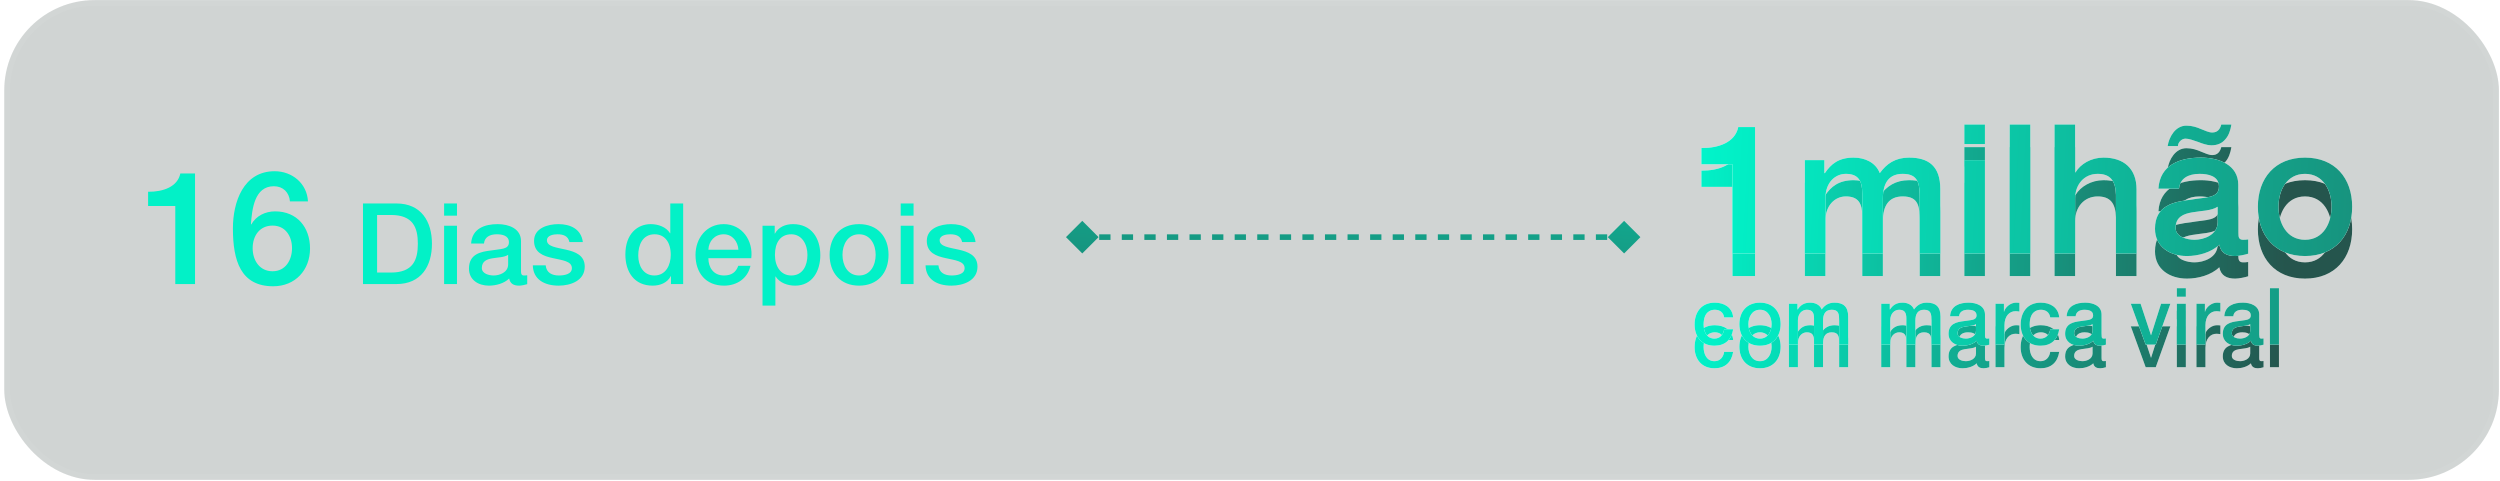<svg width="494" height="95" viewBox="0 0 494 95" fill="none" xmlns="http://www.w3.org/2000/svg">
<rect x="0.84" y="0.019" width="492.947" height="94.797" rx="17.844" fill="#081E19" fill-opacity="0.19"/>
<rect x="1.397" y="0.577" width="491.832" height="93.682" rx="17.287" stroke="white" stroke-opacity="0.05" stroke-width="1.115"/>
<g filter="url(#filter0_d_617_75)">
<path d="M29.264 40.705V37.894C32.262 37.925 35.104 36.895 35.635 34.272H38.539V56.131H34.636V40.705H29.264ZM53.861 53.601C56.422 53.601 57.702 51.384 57.702 49.042C57.702 46.7 56.422 44.577 53.861 44.577C51.269 44.577 49.926 46.638 49.926 49.042C49.926 51.416 51.269 53.601 53.861 53.601ZM60.856 39.799H57.296C57.14 38.019 55.953 36.801 54.111 36.801C50.239 36.801 49.802 41.423 49.583 44.296L49.645 44.358C50.614 42.641 52.425 41.766 54.361 41.766C58.701 41.766 61.262 44.92 61.262 49.105C61.262 53.352 58.358 56.568 53.986 56.568C47.553 56.568 46.023 51.509 46.023 45.139C46.023 39.924 48.084 33.834 54.267 33.834C57.733 33.834 60.669 36.239 60.856 39.799ZM74.514 42.48V53.856H77.257C81.629 53.856 82.566 51.358 82.566 48.168C82.566 44.978 81.629 42.48 77.257 42.48H74.514ZM71.726 56.131V40.205H78.328C83.235 40.205 85.354 43.774 85.354 48.168C85.354 52.562 83.235 56.131 78.328 56.131H71.726ZM87.756 56.131V44.599H90.299V56.131H87.756ZM87.756 42.614V40.205H90.299V42.614H87.756ZM100.408 52.25V50.354C99.627 50.867 98.4 50.844 97.285 51.045C96.192 51.224 95.211 51.625 95.211 52.964C95.211 54.101 96.661 54.436 97.553 54.436C98.668 54.436 100.408 53.856 100.408 52.25ZM102.951 47.633V53.566C102.951 54.19 103.085 54.436 103.553 54.436C103.709 54.436 103.91 54.436 104.178 54.391V56.153C103.798 56.287 102.995 56.443 102.572 56.443C101.546 56.443 100.809 56.086 100.609 55.038C99.605 56.019 97.977 56.443 96.616 56.443C94.542 56.443 92.668 55.328 92.668 53.075C92.668 50.198 94.965 49.729 97.107 49.484C98.936 49.149 100.564 49.35 100.564 47.856C100.564 46.54 99.204 46.294 98.177 46.294C96.75 46.294 95.746 46.874 95.635 48.123H93.092C93.27 45.157 95.791 44.287 98.334 44.287C100.586 44.287 102.951 45.201 102.951 47.633ZM105.285 52.428H107.828C107.962 53.9 109.077 54.436 110.438 54.436C111.397 54.436 113.07 54.235 113.003 52.919C112.936 51.581 111.085 51.424 109.233 51.001C107.36 50.599 105.531 49.93 105.531 47.588C105.531 45.067 108.252 44.287 110.349 44.287C112.713 44.287 114.854 45.268 115.167 47.833H112.512C112.289 46.629 111.285 46.294 110.17 46.294C109.434 46.294 108.073 46.473 108.073 47.476C108.073 48.725 109.947 48.904 111.821 49.328C113.672 49.752 115.546 50.421 115.546 52.696C115.546 55.439 112.78 56.443 110.393 56.443C107.494 56.443 105.33 55.149 105.285 52.428ZM126.116 50.488C126.116 52.473 127.097 54.436 129.305 54.436C131.58 54.436 132.54 52.361 132.54 50.354C132.54 47.811 131.313 46.294 129.35 46.294C126.963 46.294 126.116 48.413 126.116 50.488ZM134.993 40.205V56.131H132.584V54.569H132.54C131.87 55.886 130.421 56.443 128.971 56.443C125.335 56.443 123.573 53.744 123.573 50.287C123.573 46.116 126.049 44.287 128.569 44.287C130.019 44.287 131.625 44.822 132.406 46.093H132.45V40.205H134.993ZM148.451 51.023H139.975C139.975 52.83 140.956 54.436 143.075 54.436C144.547 54.436 145.439 53.789 145.885 52.517H148.294C147.737 55.038 145.596 56.443 143.075 56.443C139.462 56.443 137.432 53.923 137.432 50.376C137.432 47.097 139.573 44.287 143.008 44.287C146.644 44.287 148.874 47.566 148.451 51.023ZM139.975 49.35H145.908C145.819 47.744 144.726 46.294 143.008 46.294C141.246 46.294 140.041 47.633 139.975 49.35ZM159.551 50.376C159.551 48.279 158.458 46.294 156.361 46.294C154.22 46.294 153.127 47.922 153.127 50.376C153.127 52.696 154.309 54.436 156.361 54.436C158.681 54.436 159.551 52.384 159.551 50.376ZM150.674 60.391V44.599H153.083V46.16H153.127C153.841 44.844 155.224 44.287 156.696 44.287C160.332 44.287 162.094 47.053 162.094 50.421C162.094 53.521 160.533 56.443 157.12 56.443C155.648 56.443 154.064 55.908 153.261 54.636H153.216V60.391H150.674ZM169.752 54.436C172.027 54.436 173.031 52.361 173.031 50.354C173.031 48.369 172.027 46.294 169.752 46.294C167.477 46.294 166.473 48.369 166.473 50.354C166.473 52.361 167.477 54.436 169.752 54.436ZM169.752 56.443C166.049 56.443 163.93 53.9 163.93 50.354C163.93 46.83 166.049 44.287 169.752 44.287C173.455 44.287 175.574 46.83 175.574 50.354C175.574 53.9 173.455 56.443 169.752 56.443ZM177.978 56.131V44.599H180.52V56.131H177.978ZM177.978 42.614V40.205H180.52V42.614H177.978ZM182.889 52.428H185.432C185.566 53.9 186.681 54.436 188.042 54.436C189.001 54.436 190.674 54.235 190.607 52.919C190.54 51.581 188.689 51.424 186.837 51.001C184.964 50.599 183.135 49.93 183.135 47.588C183.135 45.067 185.856 44.287 187.953 44.287C190.317 44.287 192.458 45.268 192.771 47.833H190.116C189.893 46.629 188.89 46.294 187.774 46.294C187.038 46.294 185.678 46.473 185.678 47.476C185.678 48.725 187.551 48.904 189.425 49.328C191.276 49.752 193.15 50.421 193.15 52.696C193.15 55.439 190.384 56.443 187.997 56.443C185.098 56.443 182.934 55.149 182.889 52.428Z" fill="#02F1C7"/>
</g>
<g filter="url(#filter1_d_617_75)">
<path d="M336.198 32.464V29.252C339.624 29.287 342.872 28.11 343.479 25.112H346.798V50.094H342.337V32.464H336.198ZM356.636 50.094V31.643H360.49V34.212H360.597C361.81 32.392 363.345 31.143 366.272 31.143C368.52 31.143 370.626 32.107 371.446 34.212C372.803 32.321 374.551 31.143 377.228 31.143C381.118 31.143 383.402 32.856 383.402 37.353V50.094H379.334V39.316C379.334 36.389 379.155 34.355 375.979 34.355C373.231 34.355 372.053 36.175 372.053 39.28V50.094H367.985V38.245C367.985 35.711 367.199 34.355 364.737 34.355C362.631 34.355 360.704 36.068 360.704 39.137V50.094H356.636ZM388.153 50.094V31.643H392.221V50.094H388.153ZM388.153 28.466V24.612H392.221V28.466H388.153ZM397.118 50.094V24.612H401.187V50.094H397.118ZM405.976 50.094V24.612H410.045V34.07H410.116C411.115 32.392 413.221 31.143 415.648 31.143C419.645 31.143 422.179 33.285 422.179 37.424V50.094H418.11V38.495C418.039 35.604 416.897 34.355 414.506 34.355C411.794 34.355 410.045 36.496 410.045 39.209V50.094H405.976ZM438.211 43.884V40.85C436.962 41.671 434.999 41.636 433.214 41.957C431.466 42.242 429.895 42.885 429.895 45.026C429.895 46.846 432.215 47.381 433.643 47.381C435.427 47.381 438.211 46.453 438.211 43.884ZM442.279 36.496V45.99C442.279 46.989 442.493 47.381 443.243 47.381C443.493 47.381 443.814 47.381 444.242 47.31V50.129C443.635 50.344 442.351 50.593 441.673 50.593C440.031 50.593 438.853 50.022 438.532 48.345C436.926 49.915 434.321 50.593 432.144 50.593C428.825 50.593 425.827 48.809 425.827 45.204C425.827 40.601 429.503 39.851 432.929 39.459C435.855 38.923 438.461 39.245 438.461 36.853C438.461 34.748 436.284 34.355 434.642 34.355C432.358 34.355 430.752 35.283 430.574 37.282H426.505C426.791 32.535 430.823 31.143 434.892 31.143C438.496 31.143 442.279 32.606 442.279 36.496ZM438.925 24.612H440.923C440.745 25.754 440.388 26.789 439.745 27.503C439.139 28.252 438.247 28.716 436.962 28.716C436.177 28.716 435.213 28.395 434.321 28.038C433.393 27.717 432.536 27.396 431.858 27.396C431.037 27.396 430.359 28.181 430.359 28.859H428.325C428.611 27.039 429.86 24.826 432.037 24.826C433.179 24.826 434.107 25.148 434.927 25.504C435.748 25.826 436.462 26.183 437.14 26.183C438.175 26.183 438.675 25.54 438.925 24.612ZM455.472 47.381C459.112 47.381 460.718 44.062 460.718 40.85C460.718 37.674 459.112 34.355 455.472 34.355C451.832 34.355 450.226 37.674 450.226 40.85C450.226 44.062 451.832 47.381 455.472 47.381ZM455.472 50.593C449.548 50.593 446.157 46.525 446.157 40.85C446.157 35.212 449.548 31.143 455.472 31.143C461.396 31.143 464.787 35.212 464.787 40.85C464.787 46.525 461.396 50.593 455.472 50.593ZM342.473 62.723H340.693C340.552 61.739 339.834 61.208 338.85 61.208C337.929 61.208 336.633 61.692 336.633 64.144C336.633 65.486 337.226 66.907 338.772 66.907C339.803 66.907 340.521 66.22 340.693 65.065H342.473C342.145 67.157 340.849 68.312 338.772 68.312C336.243 68.312 334.853 66.517 334.853 64.144C334.853 61.708 336.18 59.803 338.835 59.803C340.708 59.803 342.301 60.74 342.473 62.723ZM347.776 66.907C349.369 66.907 350.071 65.455 350.071 64.05C350.071 62.66 349.369 61.208 347.776 61.208C346.183 61.208 345.481 62.66 345.481 64.05C345.481 65.455 346.183 66.907 347.776 66.907ZM347.776 68.312C345.184 68.312 343.701 66.532 343.701 64.05C343.701 61.583 345.184 59.803 347.776 59.803C350.368 59.803 351.851 61.583 351.851 64.05C351.851 66.532 350.368 68.312 347.776 68.312ZM353.487 68.094V60.022H355.173V61.146H355.22C355.751 60.349 356.422 59.803 357.703 59.803C358.686 59.803 359.608 60.224 359.967 61.146C360.56 60.318 361.325 59.803 362.496 59.803C364.198 59.803 365.197 60.552 365.197 62.52V68.094H363.417V63.378C363.417 62.098 363.339 61.208 361.95 61.208C360.747 61.208 360.232 62.004 360.232 63.363V68.094H358.452V62.91C358.452 61.801 358.109 61.208 357.031 61.208C356.11 61.208 355.267 61.958 355.267 63.3V68.094H353.487ZM371.731 68.094V60.022H373.417V61.146H373.464C373.995 60.349 374.666 59.803 375.946 59.803C376.93 59.803 377.851 60.224 378.21 61.146C378.804 60.318 379.569 59.803 380.74 59.803C382.442 59.803 383.441 60.552 383.441 62.52V68.094H381.661V63.378C381.661 62.098 381.583 61.208 380.193 61.208C378.991 61.208 378.476 62.004 378.476 63.363V68.094H376.696V62.91C376.696 61.801 376.352 61.208 375.275 61.208C374.354 61.208 373.511 61.958 373.511 63.3V68.094H371.731ZM390.453 65.377V64.05C389.907 64.409 389.048 64.393 388.267 64.534C387.502 64.659 386.815 64.94 386.815 65.877C386.815 66.673 387.83 66.907 388.455 66.907C389.236 66.907 390.453 66.501 390.453 65.377ZM392.233 62.145V66.298C392.233 66.735 392.327 66.907 392.655 66.907C392.764 66.907 392.905 66.907 393.092 66.876V68.109C392.827 68.203 392.265 68.312 391.968 68.312C391.25 68.312 390.734 68.062 390.594 67.329C389.891 68.016 388.752 68.312 387.799 68.312C386.347 68.312 385.035 67.532 385.035 65.955C385.035 63.941 386.644 63.613 388.143 63.441C389.423 63.207 390.563 63.347 390.563 62.301C390.563 61.38 389.61 61.208 388.892 61.208C387.893 61.208 387.19 61.614 387.112 62.488H385.332C385.457 60.412 387.221 59.803 389.001 59.803C390.578 59.803 392.233 60.443 392.233 62.145ZM394.305 68.094V60.022H395.975V61.583H396.007C396.21 60.724 397.271 59.803 398.364 59.803C398.77 59.803 398.88 59.834 399.036 59.85V61.567C398.786 61.536 398.52 61.489 398.271 61.489C397.053 61.489 396.085 62.473 396.085 64.253V68.094H394.305ZM406.905 62.723H405.125C404.984 61.739 404.266 61.208 403.282 61.208C402.361 61.208 401.065 61.692 401.065 64.144C401.065 65.486 401.659 66.907 403.204 66.907C404.235 66.907 404.953 66.22 405.125 65.065H406.905C406.577 67.157 405.281 68.312 403.204 68.312C400.675 68.312 399.285 66.517 399.285 64.144C399.285 61.708 400.612 59.803 403.267 59.803C405.14 59.803 406.733 60.74 406.905 62.723ZM413.489 65.377V64.05C412.942 64.409 412.083 64.393 411.303 64.534C410.538 64.659 409.851 64.94 409.851 65.877C409.851 66.673 410.865 66.907 411.49 66.907C412.271 66.907 413.489 66.501 413.489 65.377ZM415.268 62.145V66.298C415.268 66.735 415.362 66.907 415.69 66.907C415.799 66.907 415.94 66.907 416.127 66.876V68.109C415.862 68.203 415.3 68.312 415.003 68.312C414.285 68.312 413.77 68.062 413.629 67.329C412.926 68.016 411.787 68.312 410.834 68.312C409.382 68.312 408.071 67.532 408.071 65.955C408.071 63.941 409.679 63.613 411.178 63.441C412.458 63.207 413.598 63.347 413.598 62.301C413.598 61.38 412.645 61.208 411.927 61.208C410.928 61.208 410.225 61.614 410.147 62.488H408.367C408.492 60.412 410.256 59.803 412.036 59.803C413.613 59.803 415.268 60.443 415.268 62.145ZM423.981 68.094L421.045 60.022H422.981L425.027 66.22H425.058L427.025 60.022H428.868L425.979 68.094H423.981ZM430.141 68.094V60.022H431.921V68.094H430.141ZM430.141 58.632V56.946H431.921V58.632H430.141ZM434.017 68.094V60.022H435.687V61.583H435.719C435.922 60.724 436.983 59.803 438.076 59.803C438.482 59.803 438.591 59.834 438.748 59.85V61.567C438.498 61.536 438.232 61.489 437.983 61.489C436.765 61.489 435.797 62.473 435.797 64.253V68.094H434.017ZM444.643 65.377V64.05C444.096 64.409 443.237 64.393 442.457 64.534C441.692 64.659 441.005 64.94 441.005 65.877C441.005 66.673 442.02 66.907 442.644 66.907C443.425 66.907 444.643 66.501 444.643 65.377ZM446.423 62.145V66.298C446.423 66.735 446.516 66.907 446.844 66.907C446.954 66.907 447.094 66.907 447.281 66.876V68.109C447.016 68.203 446.454 68.312 446.157 68.312C445.439 68.312 444.924 68.062 444.783 67.329C444.081 68.016 442.941 68.312 441.988 68.312C440.536 68.312 439.225 67.532 439.225 65.955C439.225 63.941 440.833 63.613 442.332 63.441C443.612 63.207 444.752 63.347 444.752 62.301C444.752 61.38 443.8 61.208 443.081 61.208C442.082 61.208 441.379 61.614 441.301 62.488H439.521C439.646 60.412 441.411 59.803 443.191 59.803C444.768 59.803 446.423 60.443 446.423 62.145ZM448.541 68.094V56.946H450.321V68.094H448.541Z" fill="white"/>
<path d="M336.198 32.464V29.252C339.624 29.287 342.872 28.11 343.479 25.112H346.798V50.094H342.337V32.464H336.198ZM356.636 50.094V31.643H360.49V34.212H360.597C361.81 32.392 363.345 31.143 366.272 31.143C368.52 31.143 370.626 32.107 371.446 34.212C372.803 32.321 374.551 31.143 377.228 31.143C381.118 31.143 383.402 32.856 383.402 37.353V50.094H379.334V39.316C379.334 36.389 379.155 34.355 375.979 34.355C373.231 34.355 372.053 36.175 372.053 39.28V50.094H367.985V38.245C367.985 35.711 367.199 34.355 364.737 34.355C362.631 34.355 360.704 36.068 360.704 39.137V50.094H356.636ZM388.153 50.094V31.643H392.221V50.094H388.153ZM388.153 28.466V24.612H392.221V28.466H388.153ZM397.118 50.094V24.612H401.187V50.094H397.118ZM405.976 50.094V24.612H410.045V34.07H410.116C411.115 32.392 413.221 31.143 415.648 31.143C419.645 31.143 422.179 33.285 422.179 37.424V50.094H418.11V38.495C418.039 35.604 416.897 34.355 414.506 34.355C411.794 34.355 410.045 36.496 410.045 39.209V50.094H405.976ZM438.211 43.884V40.85C436.962 41.671 434.999 41.636 433.214 41.957C431.466 42.242 429.895 42.885 429.895 45.026C429.895 46.846 432.215 47.381 433.643 47.381C435.427 47.381 438.211 46.453 438.211 43.884ZM442.279 36.496V45.99C442.279 46.989 442.493 47.381 443.243 47.381C443.493 47.381 443.814 47.381 444.242 47.31V50.129C443.635 50.344 442.351 50.593 441.673 50.593C440.031 50.593 438.853 50.022 438.532 48.345C436.926 49.915 434.321 50.593 432.144 50.593C428.825 50.593 425.827 48.809 425.827 45.204C425.827 40.601 429.503 39.851 432.929 39.459C435.855 38.923 438.461 39.245 438.461 36.853C438.461 34.748 436.284 34.355 434.642 34.355C432.358 34.355 430.752 35.283 430.574 37.282H426.505C426.791 32.535 430.823 31.143 434.892 31.143C438.496 31.143 442.279 32.606 442.279 36.496ZM438.925 24.612H440.923C440.745 25.754 440.388 26.789 439.745 27.503C439.139 28.252 438.247 28.716 436.962 28.716C436.177 28.716 435.213 28.395 434.321 28.038C433.393 27.717 432.536 27.396 431.858 27.396C431.037 27.396 430.359 28.181 430.359 28.859H428.325C428.611 27.039 429.86 24.826 432.037 24.826C433.179 24.826 434.107 25.148 434.927 25.504C435.748 25.826 436.462 26.183 437.14 26.183C438.175 26.183 438.675 25.54 438.925 24.612ZM455.472 47.381C459.112 47.381 460.718 44.062 460.718 40.85C460.718 37.674 459.112 34.355 455.472 34.355C451.832 34.355 450.226 37.674 450.226 40.85C450.226 44.062 451.832 47.381 455.472 47.381ZM455.472 50.593C449.548 50.593 446.157 46.525 446.157 40.85C446.157 35.212 449.548 31.143 455.472 31.143C461.396 31.143 464.787 35.212 464.787 40.85C464.787 46.525 461.396 50.593 455.472 50.593ZM342.473 62.723H340.693C340.552 61.739 339.834 61.208 338.85 61.208C337.929 61.208 336.633 61.692 336.633 64.144C336.633 65.486 337.226 66.907 338.772 66.907C339.803 66.907 340.521 66.22 340.693 65.065H342.473C342.145 67.157 340.849 68.312 338.772 68.312C336.243 68.312 334.853 66.517 334.853 64.144C334.853 61.708 336.18 59.803 338.835 59.803C340.708 59.803 342.301 60.74 342.473 62.723ZM347.776 66.907C349.369 66.907 350.071 65.455 350.071 64.05C350.071 62.66 349.369 61.208 347.776 61.208C346.183 61.208 345.481 62.66 345.481 64.05C345.481 65.455 346.183 66.907 347.776 66.907ZM347.776 68.312C345.184 68.312 343.701 66.532 343.701 64.05C343.701 61.583 345.184 59.803 347.776 59.803C350.368 59.803 351.851 61.583 351.851 64.05C351.851 66.532 350.368 68.312 347.776 68.312ZM353.487 68.094V60.022H355.173V61.146H355.22C355.751 60.349 356.422 59.803 357.703 59.803C358.686 59.803 359.608 60.224 359.967 61.146C360.56 60.318 361.325 59.803 362.496 59.803C364.198 59.803 365.197 60.552 365.197 62.52V68.094H363.417V63.378C363.417 62.098 363.339 61.208 361.95 61.208C360.747 61.208 360.232 62.004 360.232 63.363V68.094H358.452V62.91C358.452 61.801 358.109 61.208 357.031 61.208C356.11 61.208 355.267 61.958 355.267 63.3V68.094H353.487ZM371.731 68.094V60.022H373.417V61.146H373.464C373.995 60.349 374.666 59.803 375.946 59.803C376.93 59.803 377.851 60.224 378.21 61.146C378.804 60.318 379.569 59.803 380.74 59.803C382.442 59.803 383.441 60.552 383.441 62.52V68.094H381.661V63.378C381.661 62.098 381.583 61.208 380.193 61.208C378.991 61.208 378.476 62.004 378.476 63.363V68.094H376.696V62.91C376.696 61.801 376.352 61.208 375.275 61.208C374.354 61.208 373.511 61.958 373.511 63.3V68.094H371.731ZM390.453 65.377V64.05C389.907 64.409 389.048 64.393 388.267 64.534C387.502 64.659 386.815 64.94 386.815 65.877C386.815 66.673 387.83 66.907 388.455 66.907C389.236 66.907 390.453 66.501 390.453 65.377ZM392.233 62.145V66.298C392.233 66.735 392.327 66.907 392.655 66.907C392.764 66.907 392.905 66.907 393.092 66.876V68.109C392.827 68.203 392.265 68.312 391.968 68.312C391.25 68.312 390.734 68.062 390.594 67.329C389.891 68.016 388.752 68.312 387.799 68.312C386.347 68.312 385.035 67.532 385.035 65.955C385.035 63.941 386.644 63.613 388.143 63.441C389.423 63.207 390.563 63.347 390.563 62.301C390.563 61.38 389.61 61.208 388.892 61.208C387.893 61.208 387.19 61.614 387.112 62.488H385.332C385.457 60.412 387.221 59.803 389.001 59.803C390.578 59.803 392.233 60.443 392.233 62.145ZM394.305 68.094V60.022H395.975V61.583H396.007C396.21 60.724 397.271 59.803 398.364 59.803C398.77 59.803 398.88 59.834 399.036 59.85V61.567C398.786 61.536 398.52 61.489 398.271 61.489C397.053 61.489 396.085 62.473 396.085 64.253V68.094H394.305ZM406.905 62.723H405.125C404.984 61.739 404.266 61.208 403.282 61.208C402.361 61.208 401.065 61.692 401.065 64.144C401.065 65.486 401.659 66.907 403.204 66.907C404.235 66.907 404.953 66.22 405.125 65.065H406.905C406.577 67.157 405.281 68.312 403.204 68.312C400.675 68.312 399.285 66.517 399.285 64.144C399.285 61.708 400.612 59.803 403.267 59.803C405.14 59.803 406.733 60.74 406.905 62.723ZM413.489 65.377V64.05C412.942 64.409 412.083 64.393 411.303 64.534C410.538 64.659 409.851 64.94 409.851 65.877C409.851 66.673 410.865 66.907 411.49 66.907C412.271 66.907 413.489 66.501 413.489 65.377ZM415.268 62.145V66.298C415.268 66.735 415.362 66.907 415.69 66.907C415.799 66.907 415.94 66.907 416.127 66.876V68.109C415.862 68.203 415.3 68.312 415.003 68.312C414.285 68.312 413.77 68.062 413.629 67.329C412.926 68.016 411.787 68.312 410.834 68.312C409.382 68.312 408.071 67.532 408.071 65.955C408.071 63.941 409.679 63.613 411.178 63.441C412.458 63.207 413.598 63.347 413.598 62.301C413.598 61.38 412.645 61.208 411.927 61.208C410.928 61.208 410.225 61.614 410.147 62.488H408.367C408.492 60.412 410.256 59.803 412.036 59.803C413.613 59.803 415.268 60.443 415.268 62.145ZM423.981 68.094L421.045 60.022H422.981L425.027 66.22H425.058L427.025 60.022H428.868L425.979 68.094H423.981ZM430.141 68.094V60.022H431.921V68.094H430.141ZM430.141 58.632V56.946H431.921V58.632H430.141ZM434.017 68.094V60.022H435.687V61.583H435.719C435.922 60.724 436.983 59.803 438.076 59.803C438.482 59.803 438.591 59.834 438.748 59.85V61.567C438.498 61.536 438.232 61.489 437.983 61.489C436.765 61.489 435.797 62.473 435.797 64.253V68.094H434.017ZM444.643 65.377V64.05C444.096 64.409 443.237 64.393 442.457 64.534C441.692 64.659 441.005 64.94 441.005 65.877C441.005 66.673 442.02 66.907 442.644 66.907C443.425 66.907 444.643 66.501 444.643 65.377ZM446.423 62.145V66.298C446.423 66.735 446.516 66.907 446.844 66.907C446.954 66.907 447.094 66.907 447.281 66.876V68.109C447.016 68.203 446.454 68.312 446.157 68.312C445.439 68.312 444.924 68.062 444.783 67.329C444.081 68.016 442.941 68.312 441.988 68.312C440.536 68.312 439.225 67.532 439.225 65.955C439.225 63.941 440.833 63.613 442.332 63.441C443.612 63.207 444.752 63.347 444.752 62.301C444.752 61.38 443.8 61.208 443.081 61.208C442.082 61.208 441.379 61.614 441.301 62.488H439.521C439.646 60.412 441.411 59.803 443.191 59.803C444.768 59.803 446.423 60.443 446.423 62.145ZM448.541 68.094V56.946H450.321V68.094H448.541Z" fill="url(#paint0_linear_617_75)"/>
</g>
<path d="M336.198 32.464V29.252C339.624 29.287 342.872 28.11 343.479 25.112H346.798V50.094H342.337V32.464H336.198ZM356.636 50.094V31.643H360.49V34.212H360.597C361.81 32.392 363.345 31.143 366.272 31.143C368.52 31.143 370.626 32.107 371.446 34.212C372.803 32.321 374.551 31.143 377.228 31.143C381.118 31.143 383.402 32.856 383.402 37.353V50.094H379.334V39.316C379.334 36.389 379.155 34.355 375.979 34.355C373.231 34.355 372.053 36.175 372.053 39.28V50.094H367.985V38.245C367.985 35.711 367.199 34.355 364.737 34.355C362.631 34.355 360.704 36.068 360.704 39.137V50.094H356.636ZM388.153 50.094V31.643H392.221V50.094H388.153ZM388.153 28.466V24.612H392.221V28.466H388.153ZM397.118 50.094V24.612H401.187V50.094H397.118ZM405.976 50.094V24.612H410.045V34.07H410.116C411.115 32.392 413.221 31.143 415.648 31.143C419.645 31.143 422.179 33.285 422.179 37.424V50.094H418.11V38.495C418.039 35.604 416.897 34.355 414.506 34.355C411.794 34.355 410.045 36.496 410.045 39.209V50.094H405.976ZM438.211 43.884V40.85C436.962 41.671 434.999 41.636 433.214 41.957C431.466 42.242 429.895 42.885 429.895 45.026C429.895 46.846 432.215 47.381 433.643 47.381C435.427 47.381 438.211 46.453 438.211 43.884ZM442.279 36.496V45.99C442.279 46.989 442.493 47.381 443.243 47.381C443.493 47.381 443.814 47.381 444.242 47.31V50.129C443.635 50.344 442.351 50.593 441.673 50.593C440.031 50.593 438.853 50.022 438.532 48.345C436.926 49.915 434.321 50.593 432.144 50.593C428.825 50.593 425.827 48.809 425.827 45.204C425.827 40.601 429.503 39.851 432.929 39.459C435.855 38.923 438.461 39.245 438.461 36.853C438.461 34.748 436.284 34.355 434.642 34.355C432.358 34.355 430.752 35.283 430.574 37.282H426.505C426.791 32.535 430.823 31.143 434.892 31.143C438.496 31.143 442.279 32.606 442.279 36.496ZM438.925 24.612H440.923C440.745 25.754 440.388 26.789 439.745 27.503C439.139 28.252 438.247 28.716 436.962 28.716C436.177 28.716 435.213 28.395 434.321 28.038C433.393 27.717 432.536 27.396 431.858 27.396C431.037 27.396 430.359 28.181 430.359 28.859H428.325C428.611 27.039 429.86 24.826 432.037 24.826C433.179 24.826 434.107 25.148 434.927 25.504C435.748 25.826 436.462 26.183 437.14 26.183C438.175 26.183 438.675 25.54 438.925 24.612ZM455.472 47.381C459.112 47.381 460.718 44.062 460.718 40.85C460.718 37.674 459.112 34.355 455.472 34.355C451.832 34.355 450.226 37.674 450.226 40.85C450.226 44.062 451.832 47.381 455.472 47.381ZM455.472 50.593C449.548 50.593 446.157 46.525 446.157 40.85C446.157 35.212 449.548 31.143 455.472 31.143C461.396 31.143 464.787 35.212 464.787 40.85C464.787 46.525 461.396 50.593 455.472 50.593ZM342.473 62.723H340.693C340.552 61.739 339.834 61.208 338.85 61.208C337.929 61.208 336.633 61.692 336.633 64.144C336.633 65.486 337.226 66.907 338.772 66.907C339.803 66.907 340.521 66.22 340.693 65.065H342.473C342.145 67.157 340.849 68.312 338.772 68.312C336.243 68.312 334.853 66.517 334.853 64.144C334.853 61.708 336.18 59.803 338.835 59.803C340.708 59.803 342.301 60.74 342.473 62.723ZM347.776 66.907C349.369 66.907 350.071 65.455 350.071 64.05C350.071 62.66 349.369 61.208 347.776 61.208C346.183 61.208 345.481 62.66 345.481 64.05C345.481 65.455 346.183 66.907 347.776 66.907ZM347.776 68.312C345.184 68.312 343.701 66.532 343.701 64.05C343.701 61.583 345.184 59.803 347.776 59.803C350.368 59.803 351.851 61.583 351.851 64.05C351.851 66.532 350.368 68.312 347.776 68.312ZM353.487 68.094V60.022H355.173V61.146H355.22C355.751 60.349 356.422 59.803 357.703 59.803C358.686 59.803 359.608 60.224 359.967 61.146C360.56 60.318 361.325 59.803 362.496 59.803C364.198 59.803 365.197 60.552 365.197 62.52V68.094H363.417V63.378C363.417 62.098 363.339 61.208 361.95 61.208C360.747 61.208 360.232 62.004 360.232 63.363V68.094H358.452V62.91C358.452 61.801 358.109 61.208 357.031 61.208C356.11 61.208 355.267 61.958 355.267 63.3V68.094H353.487ZM371.731 68.094V60.022H373.417V61.146H373.464C373.995 60.349 374.666 59.803 375.946 59.803C376.93 59.803 377.851 60.224 378.21 61.146C378.804 60.318 379.569 59.803 380.74 59.803C382.442 59.803 383.441 60.552 383.441 62.52V68.094H381.661V63.378C381.661 62.098 381.583 61.208 380.193 61.208C378.991 61.208 378.476 62.004 378.476 63.363V68.094H376.696V62.91C376.696 61.801 376.352 61.208 375.275 61.208C374.354 61.208 373.511 61.958 373.511 63.3V68.094H371.731ZM390.453 65.377V64.05C389.907 64.409 389.048 64.393 388.267 64.534C387.502 64.659 386.815 64.94 386.815 65.877C386.815 66.673 387.83 66.907 388.455 66.907C389.236 66.907 390.453 66.501 390.453 65.377ZM392.233 62.145V66.298C392.233 66.735 392.327 66.907 392.655 66.907C392.764 66.907 392.905 66.907 393.092 66.876V68.109C392.827 68.203 392.265 68.312 391.968 68.312C391.25 68.312 390.734 68.062 390.594 67.329C389.891 68.016 388.752 68.312 387.799 68.312C386.347 68.312 385.035 67.532 385.035 65.955C385.035 63.941 386.644 63.613 388.143 63.441C389.423 63.207 390.563 63.347 390.563 62.301C390.563 61.38 389.61 61.208 388.892 61.208C387.893 61.208 387.19 61.614 387.112 62.488H385.332C385.457 60.412 387.221 59.803 389.001 59.803C390.578 59.803 392.233 60.443 392.233 62.145ZM394.305 68.094V60.022H395.975V61.583H396.007C396.21 60.724 397.271 59.803 398.364 59.803C398.77 59.803 398.88 59.834 399.036 59.85V61.567C398.786 61.536 398.52 61.489 398.271 61.489C397.053 61.489 396.085 62.473 396.085 64.253V68.094H394.305ZM406.905 62.723H405.125C404.984 61.739 404.266 61.208 403.282 61.208C402.361 61.208 401.065 61.692 401.065 64.144C401.065 65.486 401.659 66.907 403.204 66.907C404.235 66.907 404.953 66.22 405.125 65.065H406.905C406.577 67.157 405.281 68.312 403.204 68.312C400.675 68.312 399.285 66.517 399.285 64.144C399.285 61.708 400.612 59.803 403.267 59.803C405.14 59.803 406.733 60.74 406.905 62.723ZM413.489 65.377V64.05C412.942 64.409 412.083 64.393 411.303 64.534C410.538 64.659 409.851 64.94 409.851 65.877C409.851 66.673 410.865 66.907 411.49 66.907C412.271 66.907 413.489 66.501 413.489 65.377ZM415.268 62.145V66.298C415.268 66.735 415.362 66.907 415.69 66.907C415.799 66.907 415.94 66.907 416.127 66.876V68.109C415.862 68.203 415.3 68.312 415.003 68.312C414.285 68.312 413.77 68.062 413.629 67.329C412.926 68.016 411.787 68.312 410.834 68.312C409.382 68.312 408.071 67.532 408.071 65.955C408.071 63.941 409.679 63.613 411.178 63.441C412.458 63.207 413.598 63.347 413.598 62.301C413.598 61.38 412.645 61.208 411.927 61.208C410.928 61.208 410.225 61.614 410.147 62.488H408.367C408.492 60.412 410.256 59.803 412.036 59.803C413.613 59.803 415.268 60.443 415.268 62.145ZM423.981 68.094L421.045 60.022H422.981L425.027 66.22H425.058L427.025 60.022H428.868L425.979 68.094H423.981ZM430.141 68.094V60.022H431.921V68.094H430.141ZM430.141 58.632V56.946H431.921V58.632H430.141ZM434.017 68.094V60.022H435.687V61.583H435.719C435.922 60.724 436.983 59.803 438.076 59.803C438.482 59.803 438.591 59.834 438.748 59.85V61.567C438.498 61.536 438.232 61.489 437.983 61.489C436.765 61.489 435.797 62.473 435.797 64.253V68.094H434.017ZM444.643 65.377V64.05C444.096 64.409 443.237 64.393 442.457 64.534C441.692 64.659 441.005 64.94 441.005 65.877C441.005 66.673 442.02 66.907 442.644 66.907C443.425 66.907 444.643 66.501 444.643 65.377ZM446.423 62.145V66.298C446.423 66.735 446.516 66.907 446.844 66.907C446.954 66.907 447.094 66.907 447.281 66.876V68.109C447.016 68.203 446.454 68.312 446.157 68.312C445.439 68.312 444.924 68.062 444.783 67.329C444.081 68.016 442.941 68.312 441.988 68.312C440.536 68.312 439.225 67.532 439.225 65.955C439.225 63.941 440.833 63.613 442.332 63.441C443.612 63.207 444.752 63.347 444.752 62.301C444.752 61.38 443.8 61.208 443.081 61.208C442.082 61.208 441.379 61.614 441.301 62.488H439.521C439.646 60.412 441.411 59.803 443.191 59.803C444.768 59.803 446.423 60.443 446.423 62.145ZM448.541 68.094V56.946H450.321V68.094H448.541Z" fill="white"/>
<path d="M336.198 32.464V29.252C339.624 29.287 342.872 28.11 343.479 25.112H346.798V50.094H342.337V32.464H336.198ZM356.636 50.094V31.643H360.49V34.212H360.597C361.81 32.392 363.345 31.143 366.272 31.143C368.52 31.143 370.626 32.107 371.446 34.212C372.803 32.321 374.551 31.143 377.228 31.143C381.118 31.143 383.402 32.856 383.402 37.353V50.094H379.334V39.316C379.334 36.389 379.155 34.355 375.979 34.355C373.231 34.355 372.053 36.175 372.053 39.28V50.094H367.985V38.245C367.985 35.711 367.199 34.355 364.737 34.355C362.631 34.355 360.704 36.068 360.704 39.137V50.094H356.636ZM388.153 50.094V31.643H392.221V50.094H388.153ZM388.153 28.466V24.612H392.221V28.466H388.153ZM397.118 50.094V24.612H401.187V50.094H397.118ZM405.976 50.094V24.612H410.045V34.07H410.116C411.115 32.392 413.221 31.143 415.648 31.143C419.645 31.143 422.179 33.285 422.179 37.424V50.094H418.11V38.495C418.039 35.604 416.897 34.355 414.506 34.355C411.794 34.355 410.045 36.496 410.045 39.209V50.094H405.976ZM438.211 43.884V40.85C436.962 41.671 434.999 41.636 433.214 41.957C431.466 42.242 429.895 42.885 429.895 45.026C429.895 46.846 432.215 47.381 433.643 47.381C435.427 47.381 438.211 46.453 438.211 43.884ZM442.279 36.496V45.99C442.279 46.989 442.493 47.381 443.243 47.381C443.493 47.381 443.814 47.381 444.242 47.31V50.129C443.635 50.344 442.351 50.593 441.673 50.593C440.031 50.593 438.853 50.022 438.532 48.345C436.926 49.915 434.321 50.593 432.144 50.593C428.825 50.593 425.827 48.809 425.827 45.204C425.827 40.601 429.503 39.851 432.929 39.459C435.855 38.923 438.461 39.245 438.461 36.853C438.461 34.748 436.284 34.355 434.642 34.355C432.358 34.355 430.752 35.283 430.574 37.282H426.505C426.791 32.535 430.823 31.143 434.892 31.143C438.496 31.143 442.279 32.606 442.279 36.496ZM438.925 24.612H440.923C440.745 25.754 440.388 26.789 439.745 27.503C439.139 28.252 438.247 28.716 436.962 28.716C436.177 28.716 435.213 28.395 434.321 28.038C433.393 27.717 432.536 27.396 431.858 27.396C431.037 27.396 430.359 28.181 430.359 28.859H428.325C428.611 27.039 429.86 24.826 432.037 24.826C433.179 24.826 434.107 25.148 434.927 25.504C435.748 25.826 436.462 26.183 437.14 26.183C438.175 26.183 438.675 25.54 438.925 24.612ZM455.472 47.381C459.112 47.381 460.718 44.062 460.718 40.85C460.718 37.674 459.112 34.355 455.472 34.355C451.832 34.355 450.226 37.674 450.226 40.85C450.226 44.062 451.832 47.381 455.472 47.381ZM455.472 50.593C449.548 50.593 446.157 46.525 446.157 40.85C446.157 35.212 449.548 31.143 455.472 31.143C461.396 31.143 464.787 35.212 464.787 40.85C464.787 46.525 461.396 50.593 455.472 50.593ZM342.473 62.723H340.693C340.552 61.739 339.834 61.208 338.85 61.208C337.929 61.208 336.633 61.692 336.633 64.144C336.633 65.486 337.226 66.907 338.772 66.907C339.803 66.907 340.521 66.22 340.693 65.065H342.473C342.145 67.157 340.849 68.312 338.772 68.312C336.243 68.312 334.853 66.517 334.853 64.144C334.853 61.708 336.18 59.803 338.835 59.803C340.708 59.803 342.301 60.74 342.473 62.723ZM347.776 66.907C349.369 66.907 350.071 65.455 350.071 64.05C350.071 62.66 349.369 61.208 347.776 61.208C346.183 61.208 345.481 62.66 345.481 64.05C345.481 65.455 346.183 66.907 347.776 66.907ZM347.776 68.312C345.184 68.312 343.701 66.532 343.701 64.05C343.701 61.583 345.184 59.803 347.776 59.803C350.368 59.803 351.851 61.583 351.851 64.05C351.851 66.532 350.368 68.312 347.776 68.312ZM353.487 68.094V60.022H355.173V61.146H355.22C355.751 60.349 356.422 59.803 357.703 59.803C358.686 59.803 359.608 60.224 359.967 61.146C360.56 60.318 361.325 59.803 362.496 59.803C364.198 59.803 365.197 60.552 365.197 62.52V68.094H363.417V63.378C363.417 62.098 363.339 61.208 361.95 61.208C360.747 61.208 360.232 62.004 360.232 63.363V68.094H358.452V62.91C358.452 61.801 358.109 61.208 357.031 61.208C356.11 61.208 355.267 61.958 355.267 63.3V68.094H353.487ZM371.731 68.094V60.022H373.417V61.146H373.464C373.995 60.349 374.666 59.803 375.946 59.803C376.93 59.803 377.851 60.224 378.21 61.146C378.804 60.318 379.569 59.803 380.74 59.803C382.442 59.803 383.441 60.552 383.441 62.52V68.094H381.661V63.378C381.661 62.098 381.583 61.208 380.193 61.208C378.991 61.208 378.476 62.004 378.476 63.363V68.094H376.696V62.91C376.696 61.801 376.352 61.208 375.275 61.208C374.354 61.208 373.511 61.958 373.511 63.3V68.094H371.731ZM390.453 65.377V64.05C389.907 64.409 389.048 64.393 388.267 64.534C387.502 64.659 386.815 64.94 386.815 65.877C386.815 66.673 387.83 66.907 388.455 66.907C389.236 66.907 390.453 66.501 390.453 65.377ZM392.233 62.145V66.298C392.233 66.735 392.327 66.907 392.655 66.907C392.764 66.907 392.905 66.907 393.092 66.876V68.109C392.827 68.203 392.265 68.312 391.968 68.312C391.25 68.312 390.734 68.062 390.594 67.329C389.891 68.016 388.752 68.312 387.799 68.312C386.347 68.312 385.035 67.532 385.035 65.955C385.035 63.941 386.644 63.613 388.143 63.441C389.423 63.207 390.563 63.347 390.563 62.301C390.563 61.38 389.61 61.208 388.892 61.208C387.893 61.208 387.19 61.614 387.112 62.488H385.332C385.457 60.412 387.221 59.803 389.001 59.803C390.578 59.803 392.233 60.443 392.233 62.145ZM394.305 68.094V60.022H395.975V61.583H396.007C396.21 60.724 397.271 59.803 398.364 59.803C398.77 59.803 398.88 59.834 399.036 59.85V61.567C398.786 61.536 398.52 61.489 398.271 61.489C397.053 61.489 396.085 62.473 396.085 64.253V68.094H394.305ZM406.905 62.723H405.125C404.984 61.739 404.266 61.208 403.282 61.208C402.361 61.208 401.065 61.692 401.065 64.144C401.065 65.486 401.659 66.907 403.204 66.907C404.235 66.907 404.953 66.22 405.125 65.065H406.905C406.577 67.157 405.281 68.312 403.204 68.312C400.675 68.312 399.285 66.517 399.285 64.144C399.285 61.708 400.612 59.803 403.267 59.803C405.14 59.803 406.733 60.74 406.905 62.723ZM413.489 65.377V64.05C412.942 64.409 412.083 64.393 411.303 64.534C410.538 64.659 409.851 64.94 409.851 65.877C409.851 66.673 410.865 66.907 411.49 66.907C412.271 66.907 413.489 66.501 413.489 65.377ZM415.268 62.145V66.298C415.268 66.735 415.362 66.907 415.69 66.907C415.799 66.907 415.94 66.907 416.127 66.876V68.109C415.862 68.203 415.3 68.312 415.003 68.312C414.285 68.312 413.77 68.062 413.629 67.329C412.926 68.016 411.787 68.312 410.834 68.312C409.382 68.312 408.071 67.532 408.071 65.955C408.071 63.941 409.679 63.613 411.178 63.441C412.458 63.207 413.598 63.347 413.598 62.301C413.598 61.38 412.645 61.208 411.927 61.208C410.928 61.208 410.225 61.614 410.147 62.488H408.367C408.492 60.412 410.256 59.803 412.036 59.803C413.613 59.803 415.268 60.443 415.268 62.145ZM423.981 68.094L421.045 60.022H422.981L425.027 66.22H425.058L427.025 60.022H428.868L425.979 68.094H423.981ZM430.141 68.094V60.022H431.921V68.094H430.141ZM430.141 58.632V56.946H431.921V58.632H430.141ZM434.017 68.094V60.022H435.687V61.583H435.719C435.922 60.724 436.983 59.803 438.076 59.803C438.482 59.803 438.591 59.834 438.748 59.85V61.567C438.498 61.536 438.232 61.489 437.983 61.489C436.765 61.489 435.797 62.473 435.797 64.253V68.094H434.017ZM444.643 65.377V64.05C444.096 64.409 443.237 64.393 442.457 64.534C441.692 64.659 441.005 64.94 441.005 65.877C441.005 66.673 442.02 66.907 442.644 66.907C443.425 66.907 444.643 66.501 444.643 65.377ZM446.423 62.145V66.298C446.423 66.735 446.516 66.907 446.844 66.907C446.954 66.907 447.094 66.907 447.281 66.876V68.109C447.016 68.203 446.454 68.312 446.157 68.312C445.439 68.312 444.924 68.062 444.783 67.329C444.081 68.016 442.941 68.312 441.988 68.312C440.536 68.312 439.225 67.532 439.225 65.955C439.225 63.941 440.833 63.613 442.332 63.441C443.612 63.207 444.752 63.347 444.752 62.301C444.752 61.38 443.8 61.208 443.081 61.208C442.082 61.208 441.379 61.614 441.301 62.488H439.521C439.646 60.412 441.411 59.803 443.191 59.803C444.768 59.803 446.423 60.443 446.423 62.145ZM448.541 68.094V56.946H450.321V68.094H448.541Z" fill="url(#paint1_linear_617_75)"/>
<path d="M210.638 46.86L213.857 50.079L217.077 46.86L213.857 43.64L210.638 46.86ZM324.142 46.86L320.923 43.64L317.703 46.86L320.923 50.079L324.142 46.86ZM213.857 47.417L214.973 47.417L214.973 46.302L213.857 46.302L213.857 47.417ZM217.203 47.417L219.434 47.417L219.434 46.302L217.203 46.302L217.203 47.417ZM221.664 47.417L223.895 47.417L223.895 46.302L221.664 46.302L221.664 47.417ZM226.125 47.417L228.356 47.417L228.356 46.302L226.125 46.302L226.125 47.417ZM230.586 47.417L232.817 47.417L232.817 46.302L230.586 46.302L230.586 47.417ZM235.047 47.417L237.278 47.417L237.278 46.302L235.047 46.302L235.047 47.417ZM239.509 47.417L241.739 47.417L241.739 46.302L239.509 46.302L239.509 47.417ZM243.97 47.417L246.2 47.417L246.2 46.302L243.97 46.302L243.97 47.417ZM248.431 47.417L250.661 47.417L250.661 46.302L248.431 46.302L248.431 47.417ZM252.892 47.417L255.122 47.417L255.122 46.302L252.892 46.302L252.892 47.417ZM257.353 47.417L259.583 47.417L259.583 46.302L257.353 46.302L257.353 47.417ZM261.814 47.417L264.044 47.417L264.044 46.302L261.814 46.302L261.814 47.417ZM266.275 47.417L268.505 47.417L268.505 46.302L266.275 46.302L266.275 47.417ZM270.736 47.417L272.966 47.417L272.966 46.302L270.736 46.302L270.736 47.417ZM275.197 47.417L277.428 47.417L277.428 46.302L275.197 46.302L275.197 47.417ZM279.658 47.417L281.889 47.417L281.889 46.302L279.658 46.302L279.658 47.417ZM284.119 47.417L286.35 47.417L286.35 46.302L284.119 46.302L284.119 47.417ZM288.58 47.417L290.811 47.417L290.811 46.302L288.58 46.302L288.58 47.417ZM293.041 47.417L295.272 47.417L295.272 46.302L293.041 46.302L293.041 47.417ZM297.502 47.417L299.733 47.417L299.733 46.302L297.502 46.302L297.502 47.417ZM301.963 47.417L304.194 47.417L304.194 46.302L301.963 46.302L301.963 47.417ZM306.424 47.417L308.655 47.417L308.655 46.302L306.424 46.302L306.424 47.417ZM310.885 47.417L313.116 47.417L313.116 46.302L310.885 46.302L310.885 47.417ZM315.347 47.417L317.577 47.417L317.577 46.302L315.347 46.302L315.347 47.417ZM319.808 47.417L320.923 47.417L320.923 46.302L319.808 46.302L319.808 47.417Z" fill="url(#paint2_linear_617_75)"/>
<defs>
<filter id="filter0_d_617_75" x="24.803" y="29.373" width="172.809" height="35.479" filterUnits="userSpaceOnUse" color-interpolation-filters="sRGB">
<feFlood flood-opacity="0" result="BackgroundImageFix"/>
<feColorMatrix in="SourceAlpha" type="matrix" values="0 0 0 0 0 0 0 0 0 0 0 0 0 0 0 0 0 0 127 0" result="hardAlpha"/>
<feOffset/>
<feGaussianBlur stdDeviation="2.231"/>
<feComposite in2="hardAlpha" operator="out"/>
<feColorMatrix type="matrix" values="0 0 0 0 1 0 0 0 0 1 0 0 0 0 1 0 0 0 0.25 0"/>
<feBlend mode="normal" in2="BackgroundImageFix" result="effect1_dropShadow_617_75"/>
<feBlend mode="normal" in="SourceGraphic" in2="effect1_dropShadow_617_75" result="shape"/>
</filter>
<filter id="filter1_d_617_75" x="330.392" y="24.612" width="138.856" height="52.622" filterUnits="userSpaceOnUse" color-interpolation-filters="sRGB">
<feFlood flood-opacity="0" result="BackgroundImageFix"/>
<feColorMatrix in="SourceAlpha" type="matrix" values="0 0 0 0 0 0 0 0 0 0 0 0 0 0 0 0 0 0 127 0" result="hardAlpha"/>
<feOffset dy="4.461"/>
<feGaussianBlur stdDeviation="2.231"/>
<feComposite in2="hardAlpha" operator="out"/>
<feColorMatrix type="matrix" values="0 0 0 0 0 0 0 0 0 0 0 0 0 0 0 0 0 0 0.25 0"/>
<feBlend mode="normal" in2="BackgroundImageFix" result="effect1_dropShadow_617_75"/>
<feBlend mode="normal" in="SourceGraphic" in2="effect1_dropShadow_617_75" result="shape"/>
</filter>
<linearGradient id="paint0_linear_617_75" x1="330.464" y1="46.594" x2="474.037" y2="48.502" gradientUnits="userSpaceOnUse">
<stop stop-color="#00F8CD"/>
<stop offset="0.844" stop-color="#25554D"/>
</linearGradient>
<linearGradient id="paint1_linear_617_75" x1="330.464" y1="46.594" x2="587.617" y2="59.614" gradientUnits="userSpaceOnUse">
<stop stop-color="#00F8CD"/>
<stop offset="0.844" stop-color="#25554D"/>
</linearGradient>
<linearGradient id="paint2_linear_617_75" x1="299.175" y1="-22.14" x2="288.852" y2="128.531" gradientUnits="userSpaceOnUse">
<stop stop-color="#00F8CD"/>
<stop offset="0.844" stop-color="#25554D"/>
</linearGradient>
</defs>
</svg>
